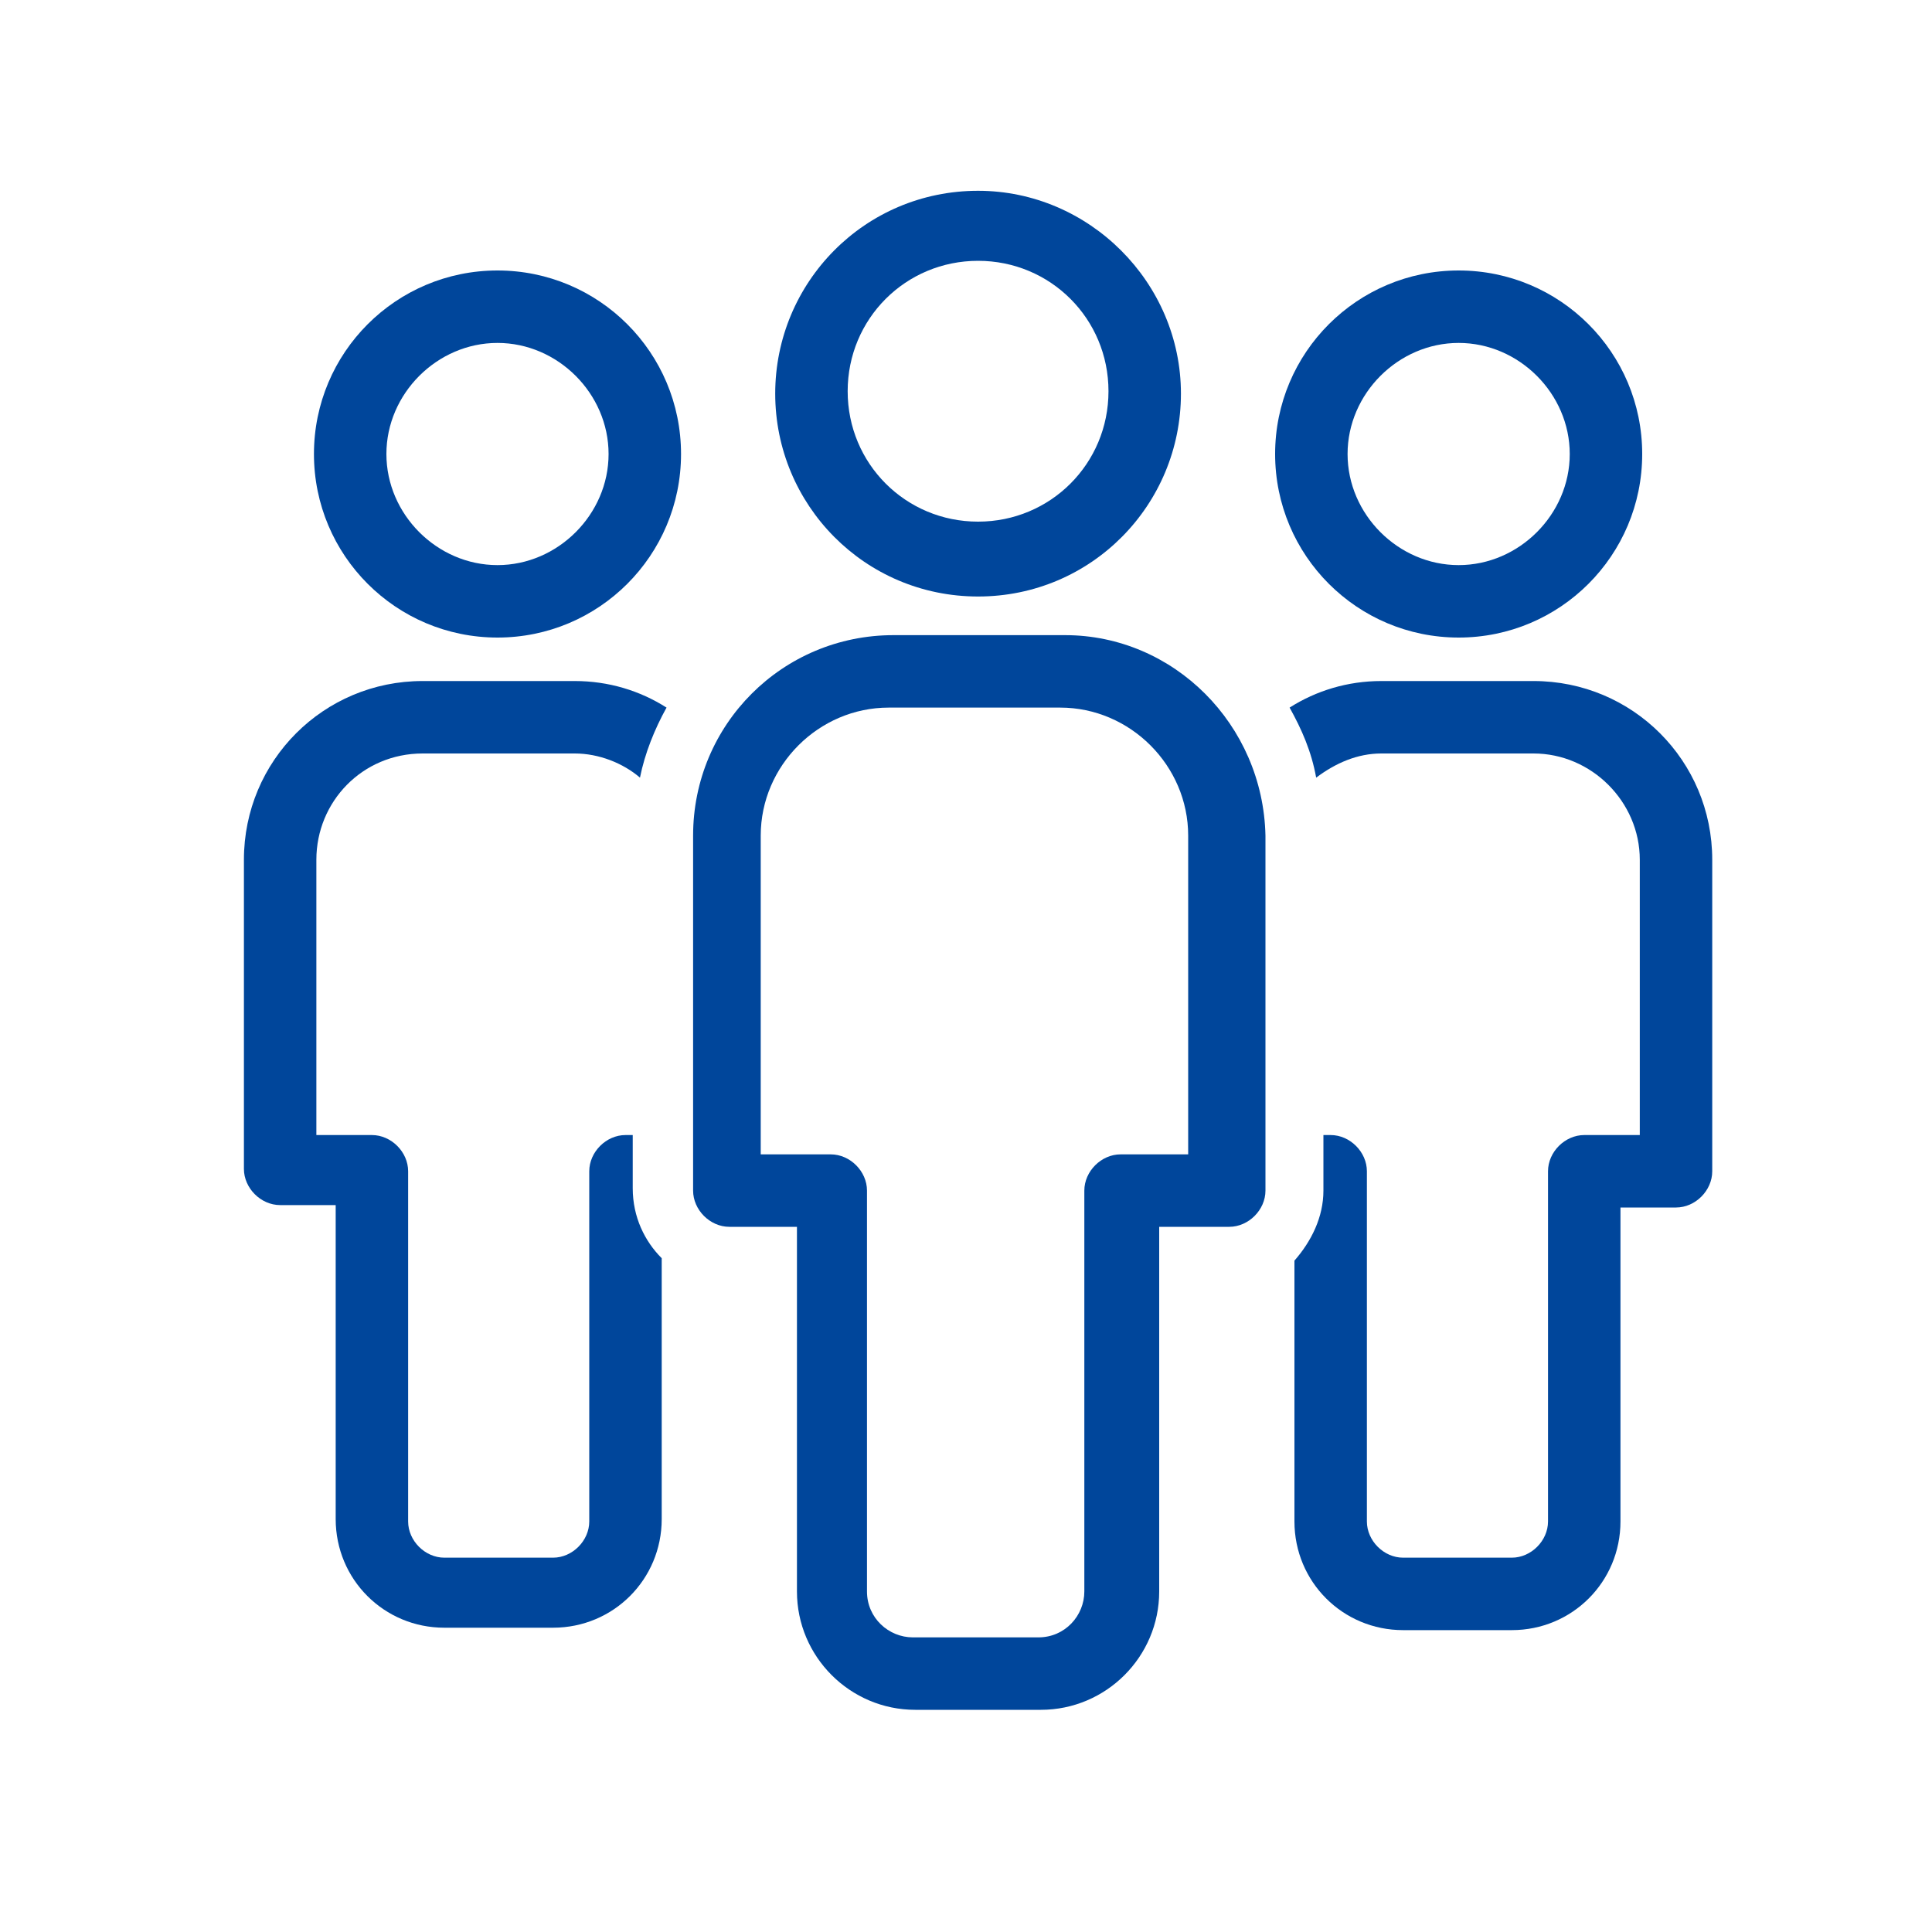 <?xml version="1.0" encoding="utf-8"?>
<!-- Generator: Adobe Illustrator 27.8.0, SVG Export Plug-In . SVG Version: 6.00 Build 0)  -->
<svg version="1.1" id="Ebene_1" xmlns="http://www.w3.org/2000/svg" xmlns:xlink="http://www.w3.org/1999/xlink" x="0px" y="0px"
	 viewBox="0 0 80 80" style="enable-background:new 0 0 80 80;" xml:space="preserve">
<style type="text/css">
	.st0{fill:#00469B;}
</style>
<g>
	<path class="st0" d="M17.5,31.2h6.3c1,0,2,0.4,2.7,1c0.2-1,0.6-2,1.1-2.9c-1.1-0.7-2.4-1.1-3.8-1.1h-6.3c-4.1,0-7.4,3.3-7.4,7.4
		v12.8c0,0.8,0.7,1.5,1.5,1.5h2.3v13c0,2.5,2,4.5,4.5,4.5h4.5c2.5,0,4.5-2,4.5-4.5V52.1c-0.7-0.7-1.2-1.7-1.2-2.9V47h-0.3
		c-0.8,0-1.5,0.7-1.5,1.5V63c0,0.8-0.7,1.5-1.5,1.5h-4.5c-0.8,0-1.5-0.7-1.5-1.5V48.5c0-0.8-0.7-1.5-1.5-1.5h-2.3V35.6
		C13.1,33.2,15,31.2,17.5,31.2z"/>
	<path class="st0" d="M40.5,24.7c4.7,0,8.4-3.8,8.4-8.4s-3.8-8.4-8.4-8.4c-4.7,0-8.4,3.8-8.4,8.4S35.8,24.7,40.5,24.7z M40.5,10.8
		c3,0,5.4,2.4,5.4,5.4c0,3-2.4,5.4-5.4,5.4c-3,0-5.4-2.4-5.4-5.4C35.1,13.2,37.5,10.8,40.5,10.8z"/>
	<path class="st0" d="M20.6,11.2c-4.2,0-7.6,3.4-7.6,7.6c0,4.2,3.4,7.6,7.6,7.6s7.6-3.4,7.6-7.6C28.2,14.6,24.8,11.2,20.6,11.2z
		 M20.6,23.4c-2.5,0-4.6-2.1-4.6-4.6s2.1-4.6,4.6-4.6s4.6,2.1,4.6,4.6S23.1,23.4,20.6,23.4z"/>
	<path class="st0" d="M60.4,26.4c4.2,0,7.6-3.4,7.6-7.6c0-4.2-3.4-7.6-7.6-7.6c-4.2,0-7.6,3.4-7.6,7.6C52.8,23,56.2,26.4,60.4,26.4z
		 M60.4,14.2c2.5,0,4.6,2.1,4.6,4.6s-2.1,4.6-4.6,4.6c-2.5,0-4.6-2.1-4.6-4.6S57.9,14.2,60.4,14.2z"/>
	<path class="st0" d="M44.1,26.3h-7.1c-4.6,0-8.3,3.7-8.3,8.3v14.7c0,0.8,0.7,1.5,1.5,1.5H33v15.1c0,2.7,2.2,4.9,4.9,4.9h5.2
		c2.7,0,4.9-2.2,4.9-4.9V50.8h2.9c0.8,0,1.5-0.7,1.5-1.5V34.6C52.3,30,48.6,26.3,44.1,26.3z M49.3,47.8h-2.9c-0.8,0-1.5,0.7-1.5,1.5
		v16.6c0,1-0.8,1.9-1.9,1.9h-5.2c-1,0-1.9-0.8-1.9-1.9V49.3c0-0.8-0.7-1.5-1.5-1.5h-2.9V34.6c0-2.9,2.4-5.3,5.3-5.3h7.1
		c2.9,0,5.3,2.4,5.3,5.3V47.8z"/>
	<path class="st0" d="M63.5,28.2h-6.3c-1.4,0-2.7,0.4-3.8,1.1c0.5,0.9,0.9,1.8,1.1,2.9c0.8-0.6,1.7-1,2.7-1h6.3c2.4,0,4.4,2,4.4,4.4
		V47h-2.3c-0.8,0-1.5,0.7-1.5,1.5V63c0,0.8-0.7,1.5-1.5,1.5h-4.5c-0.8,0-1.5-0.7-1.5-1.5V48.5c0-0.8-0.7-1.5-1.5-1.5h-0.3v2.3
		c0,1.1-0.5,2.1-1.2,2.9V63c0,2.5,2,4.5,4.5,4.5h4.5c2.5,0,4.5-2,4.5-4.5V50h2.3c0.8,0,1.5-0.7,1.5-1.5V35.6
		C70.9,31.5,67.6,28.2,63.5,28.2z"/>
</g>
</svg>
